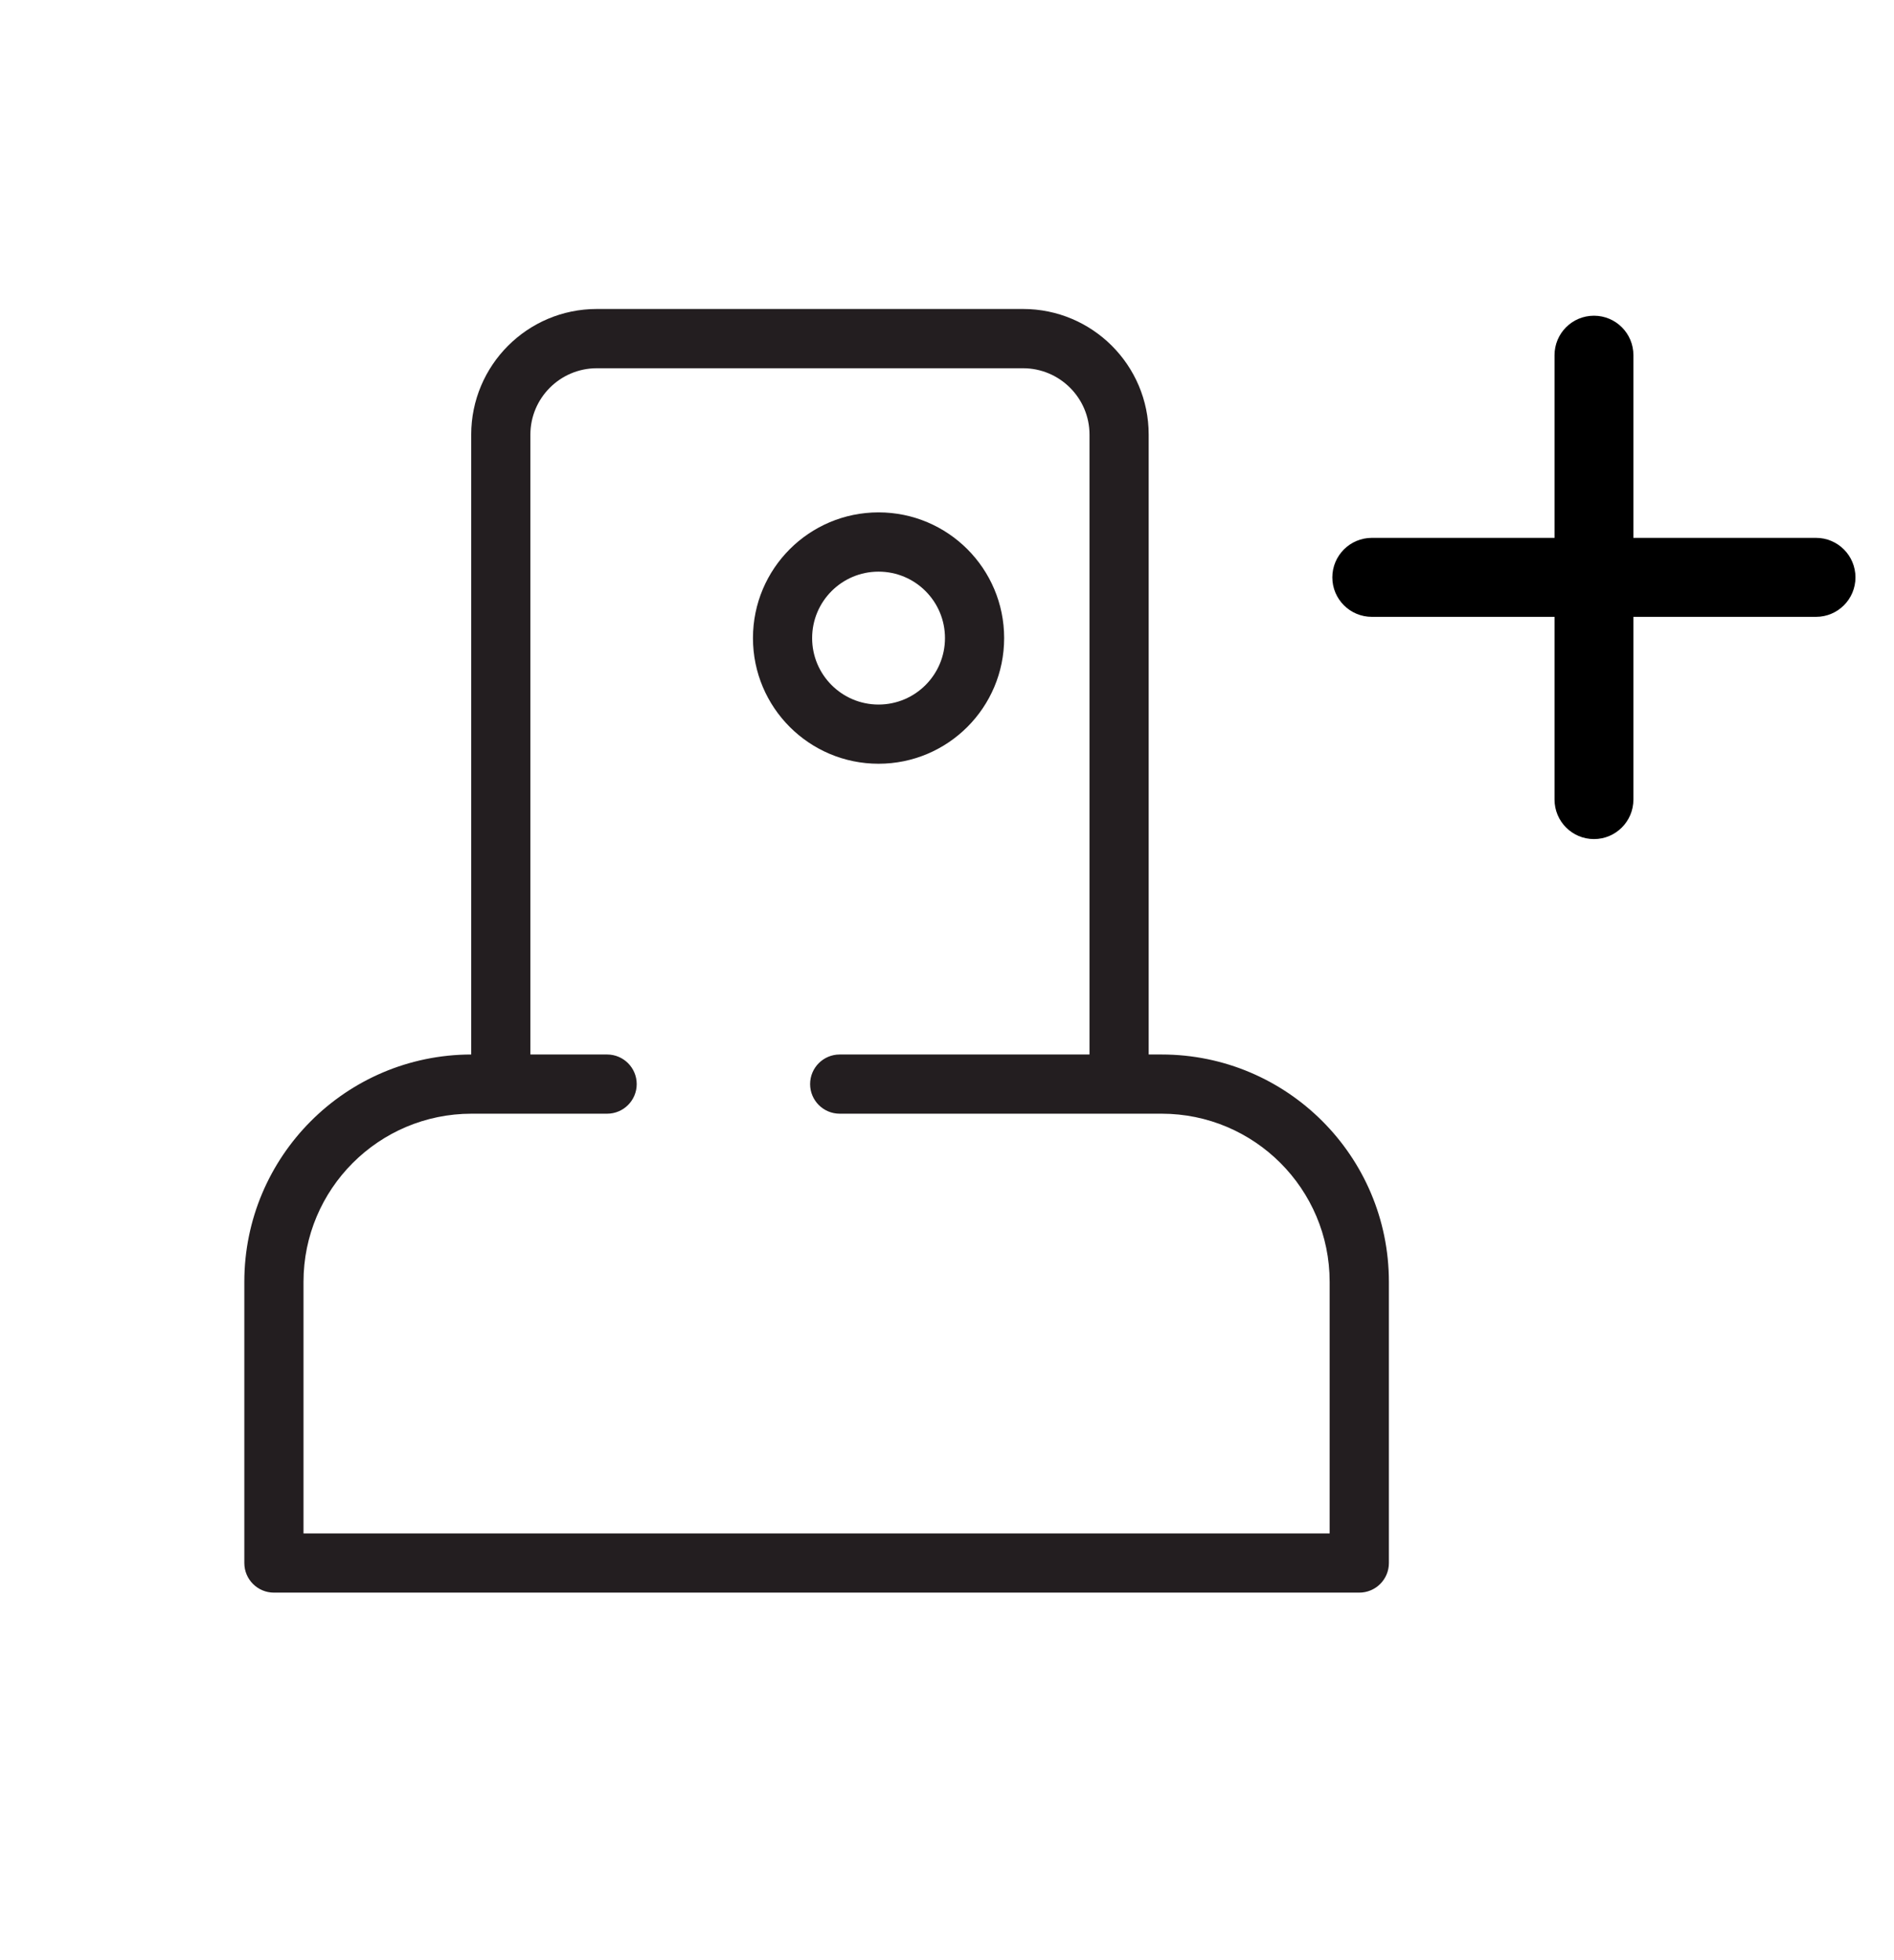 <svg width="29" height="30" viewBox="0 0 29 30" fill="none" xmlns="http://www.w3.org/2000/svg">
<path fill-rule="evenodd" clip-rule="evenodd" d="M15.665 5.636C16.224 5.636 16.682 6.09 16.682 6.652V16.139H12.857C12.607 16.139 12.404 16.342 12.404 16.592C12.404 16.842 12.607 17.045 12.857 17.045H17.786C19.205 17.045 20.359 18.196 20.359 19.619V23.469H4.647V19.619C4.647 18.2 5.798 17.045 7.221 17.045H9.296C9.546 17.045 9.749 16.842 9.749 16.592C9.749 16.342 9.546 16.139 9.296 16.139H8.121V6.652C8.121 6.093 8.576 5.636 9.138 5.636H15.665ZM7.215 16.139V6.652C7.215 5.594 8.073 4.729 9.138 4.729H15.665C16.723 4.729 17.588 5.587 17.588 6.652V16.139H17.786C19.704 16.139 21.266 17.694 21.266 19.619V23.922C21.266 24.172 21.063 24.375 20.812 24.375H4.194C3.944 24.375 3.741 24.172 3.741 23.922V19.619C3.741 17.702 5.293 16.142 7.215 16.139ZM13.452 8.749C14.014 8.749 14.469 9.204 14.469 9.766C14.469 10.327 14.014 10.783 13.452 10.783C12.89 10.783 12.435 10.327 12.435 9.766C12.435 9.204 12.89 8.749 13.452 8.749ZM15.375 9.766C15.375 8.703 14.514 7.842 13.452 7.842C12.39 7.842 11.529 8.703 11.529 9.766C11.529 10.828 12.39 11.689 13.452 11.689C14.514 11.689 15.375 10.828 15.375 9.766Z" fill="#231E20"/>
<path fill-rule="evenodd" clip-rule="evenodd" d="M25.01 5.436C25.01 5.102 24.74 4.832 24.406 4.832C24.072 4.832 23.802 5.102 23.802 5.436V8.232H21.005C20.671 8.232 20.4 8.503 20.4 8.837C20.4 9.17 20.671 9.441 21.005 9.441H23.802V12.237C23.802 12.571 24.072 12.842 24.406 12.842C24.74 12.842 25.01 12.571 25.01 12.237V9.441H27.806C28.14 9.441 28.41 9.17 28.41 8.837C28.41 8.503 28.14 8.232 27.806 8.232H25.01V5.436Z" fill="black"/>
</svg>
